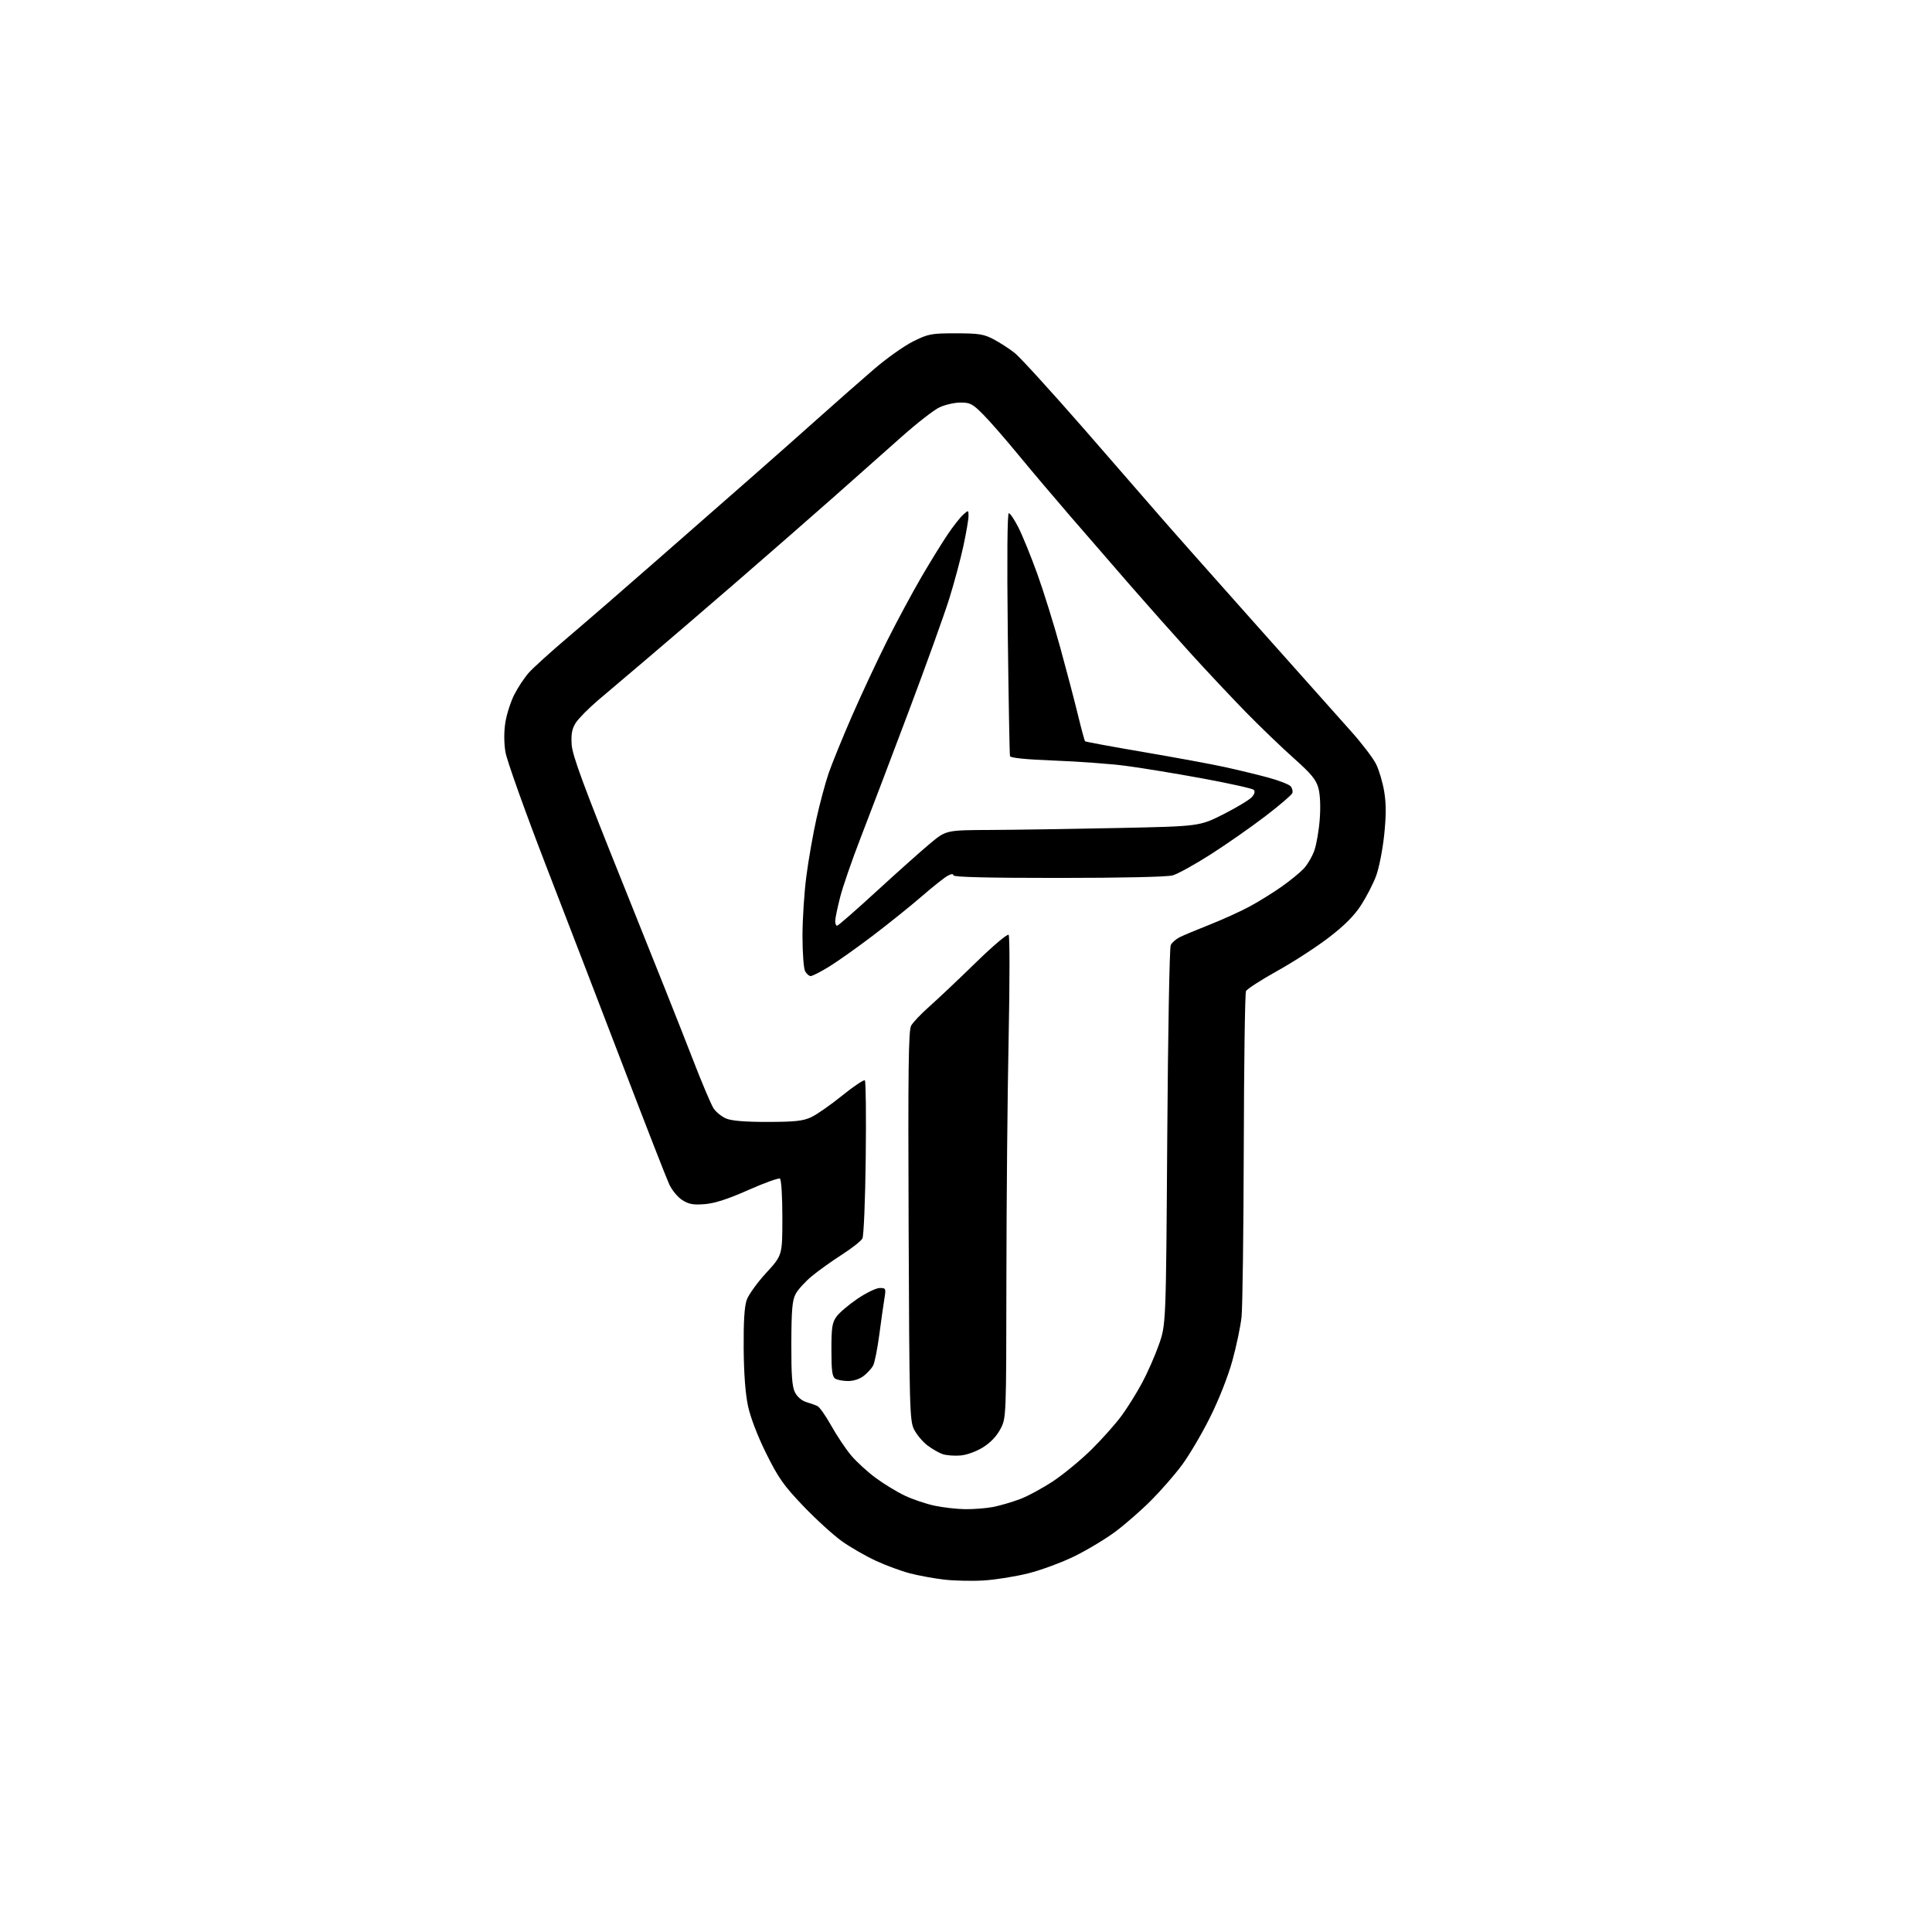 <?xml version="1.0" encoding="UTF-8" standalone="no"?>
<svg 
  version="1.1" 
  xmlns="http://www.w3.org/2000/svg" 
  xmlns:xlink="http://www.w3.org/1999/xlink" 
  xmlns:svg="http://www.w3.org/2000/svg"
  xmlns:rdf="http://www.w3.org/1999/02/22-rdf-syntax-ns#"
  xmlns:cc="http://creativecommons.org/ns#"
  xmlns:dc="http://purl.org/dc/elements/1.1/"
  viewBox="0 0 768 768"
  width="768"
  height="768"
>
<style>svg {background-color: white; }</style>"
<path stroke="none" fill="black" fill-rule="evenodd" d="M391.00,628.26C386.32,628.54 379.24,628.38 375.25,627.91C371.26,627.44 365.18,626.33 361.75,625.44C358.31,624.55 352.20,622.30 348.16,620.43C344.12,618.57 338.03,615.06 334.63,612.63C331.23,610.20 324.35,603.93 319.34,598.70C311.57,590.57 309.43,587.54 304.61,577.84C301.21,570.98 298.34,563.54 297.36,559.00C296.31,554.12 295.70,546.09 295.62,536.00C295.54,525.37 295.92,519.32 296.83,516.74C297.56,514.67 301.05,509.83 304.58,505.99C311.00,498.99 311.00,498.99 311.00,484.05C311.00,475.46 310.59,468.86 310.03,468.52C309.49,468.19 303.84,470.23 297.46,473.06C289.41,476.63 284.13,478.34 280.19,478.66C275.63,479.03 273.85,478.72 271.24,477.07C269.44,475.94 267.10,473.11 266.02,470.76C264.93,468.42 256.90,447.82 248.16,425.00C239.42,402.18 225.43,365.79 217.06,344.15C208.69,322.48 201.43,302.14 200.91,298.90C200.31,295.18 200.31,290.83 200.90,287.11C201.43,283.87 203.01,278.94 204.42,276.15C205.84,273.36 208.41,269.46 210.14,267.49C211.87,265.53 218.96,259.10 225.89,253.22C232.83,247.34 249.03,233.30 261.90,222.01C274.77,210.73 291.42,196.13 298.90,189.58C306.38,183.02 318.32,172.46 325.43,166.10C332.54,159.75 342.44,151.04 347.43,146.75C352.42,142.45 359.42,137.49 362.98,135.72C369.05,132.71 370.14,132.50 379.98,132.50C389.12,132.51 391.09,132.82 395.00,134.89C397.48,136.20 401.22,138.62 403.33,140.28C405.43,141.93 417.99,155.71 431.24,170.89C444.49,186.08 457.84,201.43 460.91,205.00C463.97,208.57 480.66,227.41 497.99,246.86C515.32,266.30 532.96,286.09 537.18,290.83C541.41,295.56 545.83,301.37 547.00,303.72C548.18,306.08 549.64,310.99 550.24,314.64C551.05,319.49 551.04,324.16 550.23,331.96C549.61,337.83 548.17,345.14 547.02,348.21C545.87,351.28 543.19,356.49 541.05,359.80C538.34,364.00 534.49,367.87 528.26,372.65C523.36,376.42 514.10,382.42 507.69,385.98C501.28,389.55 495.71,393.15 495.30,393.98C494.90,394.82 494.50,422.77 494.42,456.10C494.33,489.44 493.94,519.78 493.53,523.53C493.13,527.28 491.49,535.11 489.88,540.93C488.15,547.18 484.52,556.40 480.97,563.50C477.68,570.10 472.63,578.65 469.75,582.50C466.88,586.35 461.37,592.66 457.51,596.51C453.66,600.37 447.35,605.88 443.50,608.77C439.65,611.65 432.35,616.06 427.27,618.56C422.20,621.06 413.87,624.15 408.77,625.42C403.67,626.70 395.68,627.98 391.00,628.26zM383.61,599.92C386.98,599.96 391.94,599.58 394.65,599.07C397.35,598.55 402.16,597.16 405.34,595.97C408.51,594.79 414.57,591.50 418.80,588.68C423.04,585.85 429.91,580.16 434.08,576.02C438.25,571.88 443.57,565.89 445.90,562.70C448.23,559.51 451.88,553.66 454.00,549.70C456.13,545.74 459.14,538.90 460.69,534.50C463.50,526.50 463.50,526.50 464.00,452.00C464.28,411.02 464.90,376.70 465.38,375.71C465.85,374.73 467.43,373.33 468.87,372.59C470.32,371.86 475.77,369.57 481.00,367.51C486.23,365.44 493.43,362.16 497.00,360.21C500.57,358.27 506.20,354.77 509.50,352.44C512.80,350.11 516.72,346.91 518.21,345.34C519.70,343.76 521.62,340.50 522.47,338.10C523.32,335.69 524.29,330.07 524.62,325.61C525.00,320.66 524.79,315.86 524.09,313.30C523.17,309.91 521.28,307.62 514.23,301.34C509.43,297.07 500.87,288.83 495.20,283.04C489.54,277.24 479.64,266.70 473.20,259.61C466.77,252.52 456.10,240.51 449.50,232.93C442.90,225.34 432.10,212.89 425.50,205.25C418.90,197.61 409.46,186.45 404.51,180.43C399.57,174.42 393.41,167.36 390.81,164.75C386.63,160.54 385.61,160.00 381.80,160.02C379.43,160.03 375.70,160.88 373.50,161.90C371.30,162.92 364.51,168.20 358.41,173.63C352.30,179.06 340.15,189.83 331.41,197.58C322.66,205.32 305.14,220.62 292.48,231.58C279.81,242.53 263.87,256.23 257.04,262.00C250.22,267.77 241.52,275.14 237.73,278.37C233.93,281.61 229.93,285.66 228.85,287.37C227.36,289.75 226.98,291.81 227.25,296.00C227.53,300.33 231.92,312.22 247.91,352.00C259.09,379.77 271.29,410.45 275.04,420.17C278.78,429.89 282.65,439.06 283.63,440.55C284.61,442.05 286.88,443.89 288.67,444.64C290.88,445.56 296.22,445.99 305.22,445.98C316.08,445.96 319.23,445.61 322.50,444.08C324.70,443.05 330.24,439.19 334.80,435.49C339.37,431.80 343.42,429.09 343.80,429.47C344.19,429.85 344.34,443.74 344.14,460.33C343.95,477.01 343.36,491.31 342.82,492.32C342.29,493.31 338.63,496.20 334.68,498.73C330.73,501.26 325.34,505.12 322.71,507.29C320.08,509.47 317.18,512.66 316.27,514.38C314.94,516.90 314.61,520.67 314.57,534.00C314.53,546.72 314.86,551.18 316.01,553.48C316.91,555.26 318.71,556.81 320.50,557.34C322.15,557.83 324.18,558.56 325.00,558.96C325.82,559.37 328.30,562.91 330.50,566.84C332.70,570.78 336.25,576.07 338.38,578.60C340.52,581.13 344.92,585.16 348.17,587.54C351.41,589.93 356.58,593.08 359.66,594.53C362.73,595.99 368.01,597.78 371.37,598.51C374.74,599.24 380.25,599.88 383.61,599.92zM381.79,578.58C379.43,578.78 376.29,578.54 374.82,578.07C373.35,577.60 370.58,576.02 368.66,574.56C366.75,573.10 364.35,570.24 363.34,568.20C361.61,564.72 361.48,559.90 361.19,487.30C360.94,425.12 361.14,409.64 362.19,407.72C362.91,406.41 366.20,402.95 369.50,400.04C372.80,397.12 381.04,389.33 387.81,382.73C394.68,376.02 400.49,371.11 400.95,371.61C401.40,372.10 401.40,390.50 400.95,412.50C400.49,434.50 400.09,477.52 400.06,508.09C400.00,563.69 400.00,563.69 397.67,568.09C396.18,570.92 393.69,573.53 390.71,575.37C388.04,577.02 384.27,578.38 381.79,578.58zM337.12,548.98C335.13,548.98 332.82,548.54 332.00,548.02C330.82,547.28 330.50,544.82 330.50,536.61C330.50,527.62 330.79,525.75 332.56,523.32C333.70,521.77 337.45,518.59 340.90,516.25C344.36,513.91 348.32,512.00 349.72,512.00C352.15,512.00 352.23,512.18 351.56,516.25C351.18,518.59 350.26,525.07 349.52,530.66C348.78,536.25 347.68,541.72 347.09,542.83C346.50,543.94 344.82,545.78 343.37,546.92C341.79,548.17 339.28,548.99 337.12,548.98zM322.27,388.00C321.61,388.00 320.60,387.13 320.04,386.07C319.47,385.00 319.00,378.72 319.00,372.12C319.00,365.51 319.69,354.79 320.54,348.30C321.38,341.81 323.20,331.47 324.57,325.33C325.94,319.19 328.12,311.09 329.41,307.33C330.71,303.57 334.80,293.52 338.50,285.00C342.21,276.48 348.51,262.98 352.50,255.00C356.50,247.03 362.74,235.42 366.37,229.21C370.00,223.00 374.73,215.35 376.87,212.21C379.01,209.07 381.71,205.64 382.88,204.60C384.98,202.71 385.00,202.71 385.00,205.14C385.00,206.49 384.08,211.85 382.96,217.05C381.84,222.25 379.32,231.68 377.34,238.00C375.37,244.32 368.00,264.80 360.95,283.50C353.91,302.20 345.39,324.60 342.02,333.29C338.66,341.97 335.02,352.50 333.95,356.70C332.88,360.89 332.00,365.15 332.00,366.16C332.00,367.17 332.34,368.00 332.75,368.00C333.17,368.00 340.25,361.81 348.50,354.24C356.75,346.67 366.34,338.12 369.80,335.24C376.10,330.00 376.10,330.00 393.80,329.92C403.54,329.87 426.20,329.52 444.17,329.15C476.84,328.47 476.84,328.47 486.33,323.67C491.55,321.02 496.61,317.98 497.58,316.91C498.73,315.64 499.01,314.61 498.38,313.98C497.84,313.44 488.65,311.40 477.95,309.43C467.25,307.47 453.55,305.21 447.50,304.43C441.45,303.64 428.70,302.70 419.16,302.34C408.03,301.92 401.70,301.29 401.49,300.59C401.31,299.99 400.92,278.01 400.61,251.75C400.27,221.71 400.42,204.00 401.02,204.00C401.54,204.00 403.28,206.59 404.87,209.75C406.47,212.91 409.81,221.12 412.30,228.00C414.78,234.88 418.91,248.10 421.46,257.39C424.01,266.68 427.19,278.78 428.52,284.28C429.85,289.78 431.12,294.45 431.33,294.67C431.55,294.88 442.03,296.82 454.61,298.96C467.20,301.11 481.70,303.78 486.84,304.91C491.98,306.03 499.72,307.91 504.05,309.07C508.38,310.24 512.44,311.82 513.07,312.59C513.71,313.35 513.99,314.57 513.71,315.30C513.43,316.03 508.64,320.13 503.06,324.40C497.48,328.68 487.72,335.50 481.36,339.57C475.00,343.64 468.15,347.42 466.15,347.98C463.95,348.59 445.86,348.99 420.75,348.99C392.63,349.00 379.00,348.66 379.00,347.96C379.00,347.29 378.21,347.35 376.75,348.11C375.51,348.76 370.90,352.42 366.50,356.23C362.10,360.05 353.32,367.10 347.00,371.91C340.68,376.71 332.79,382.30 329.48,384.32C326.17,386.34 322.92,388.00 322.27,388.00z" />

</svg>